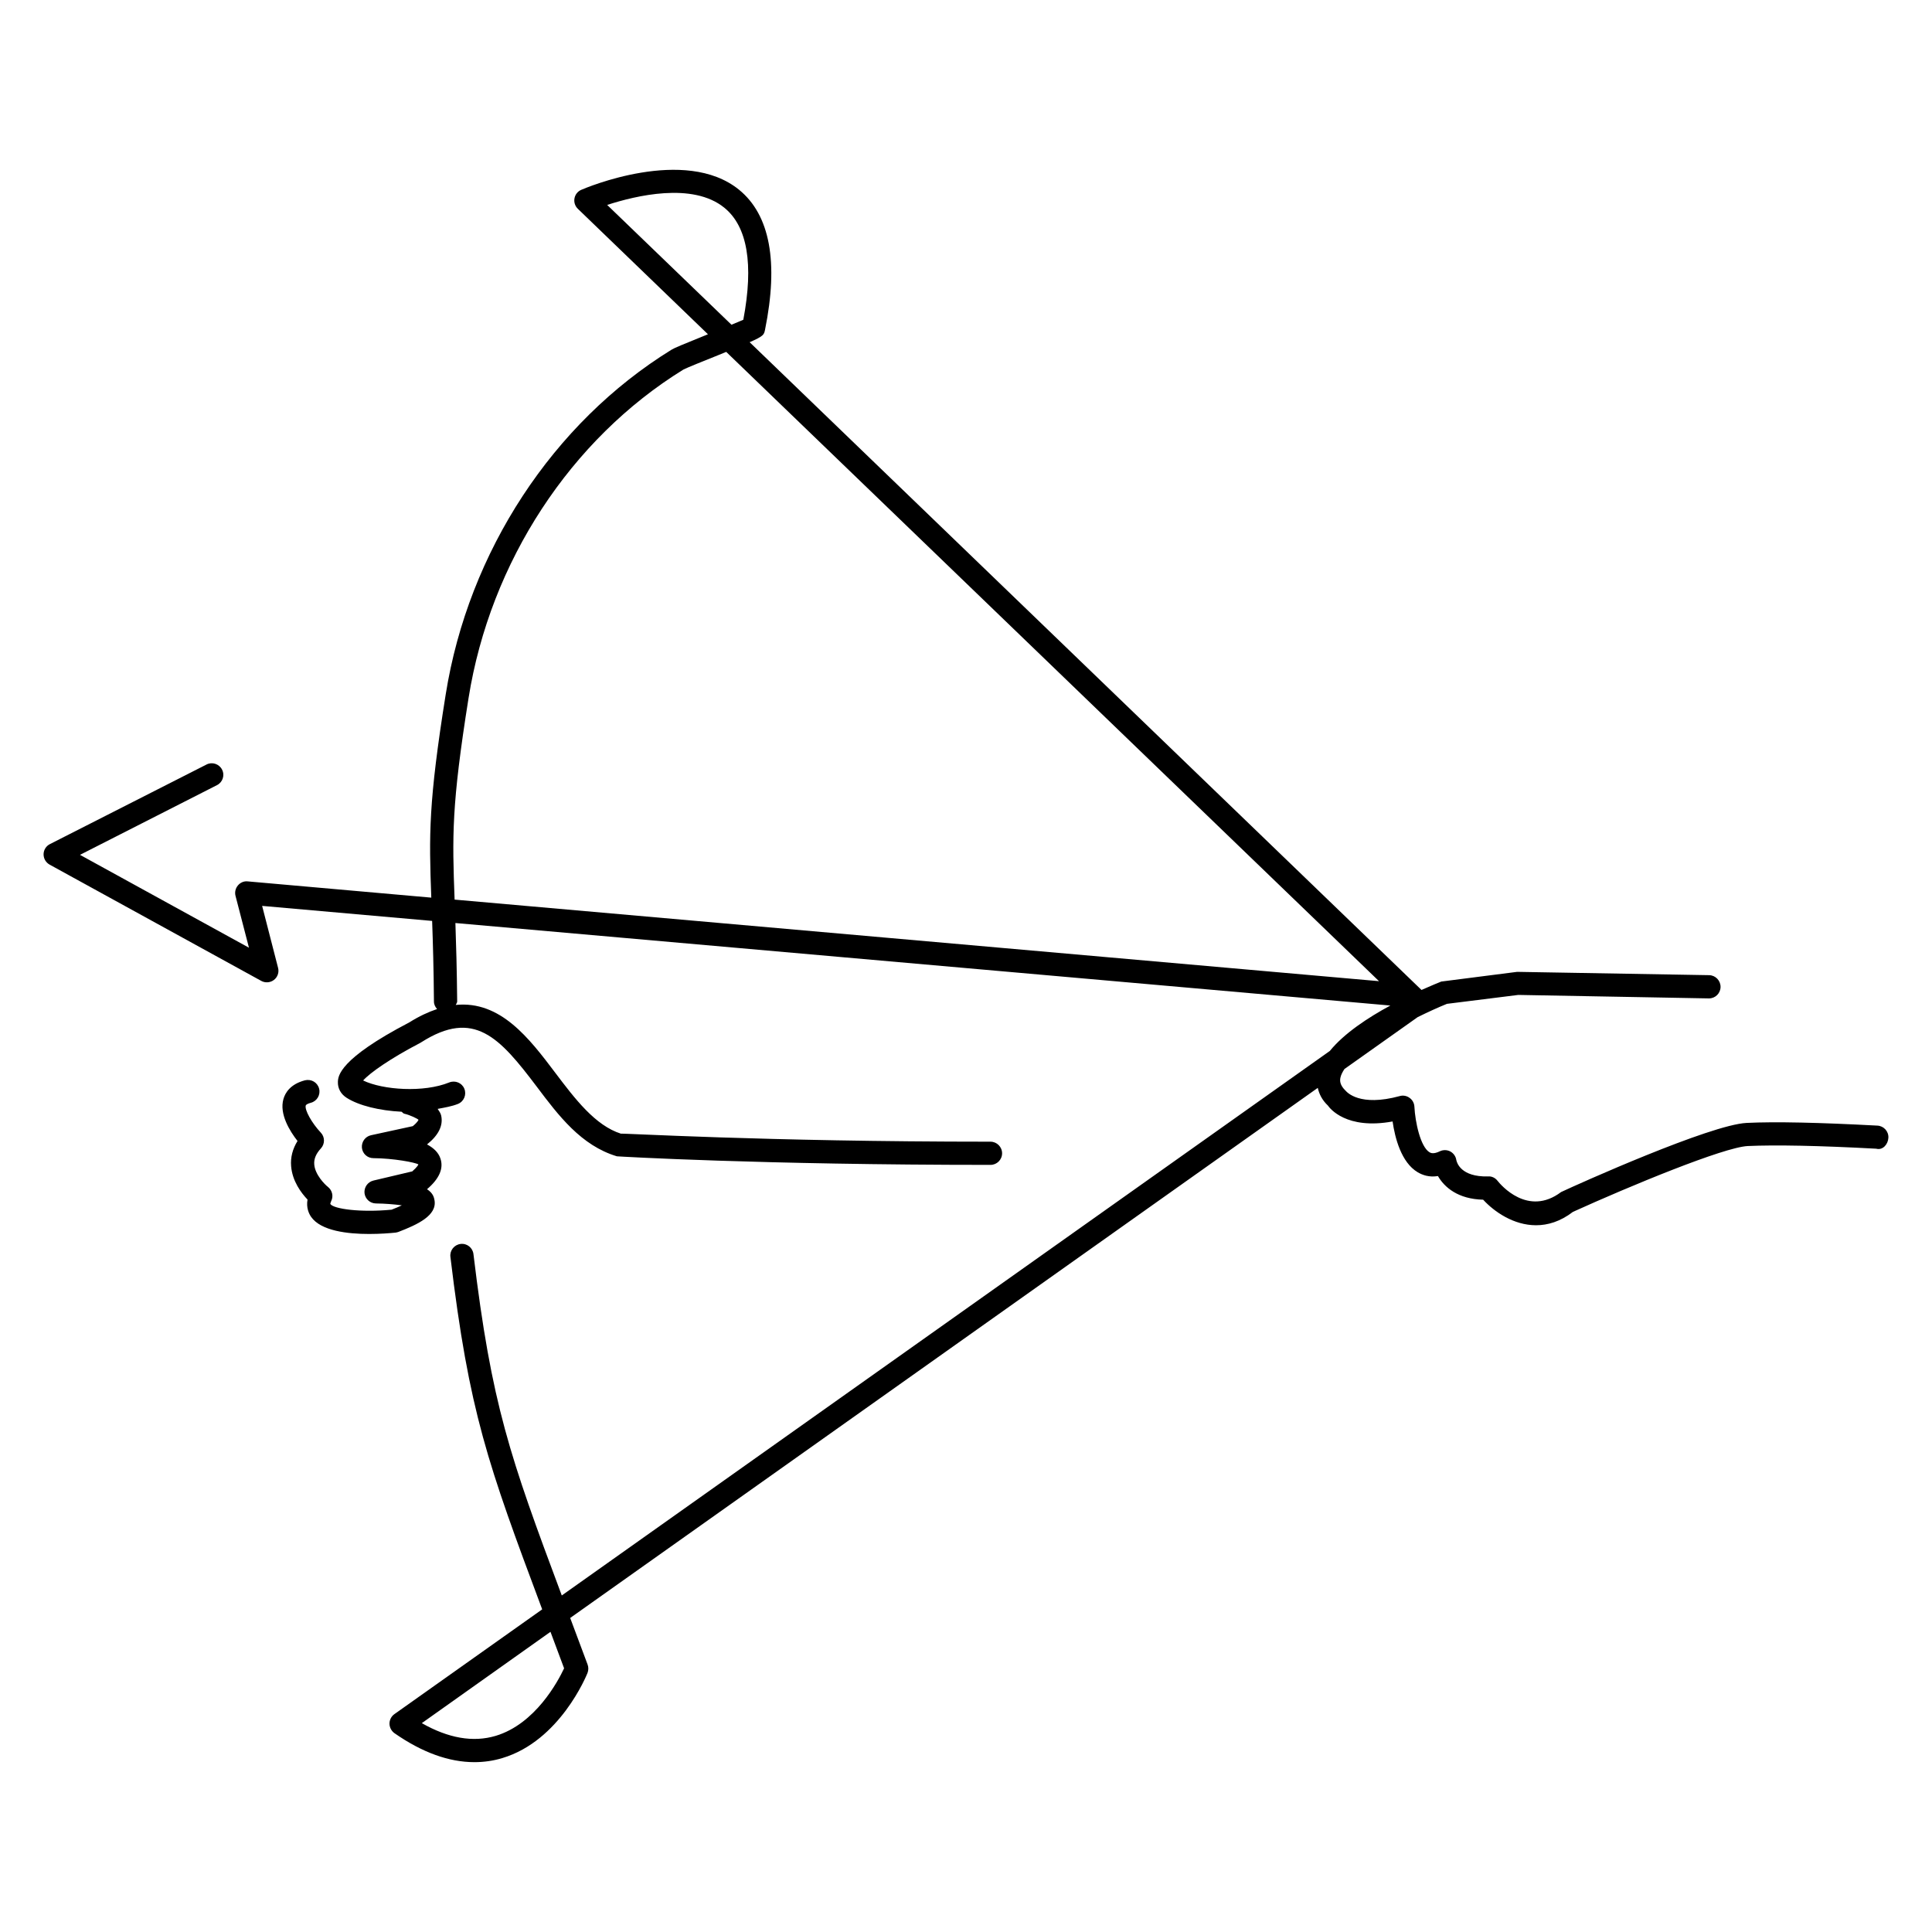 <?xml version="1.0" encoding="UTF-8"?>
<!-- Uploaded to: SVG Repo, www.svgrepo.com, Generator: SVG Repo Mixer Tools -->
<svg fill="#000000" width="800px" height="800px" version="1.1" viewBox="144 144 512 512" xmlns="http://www.w3.org/2000/svg">
 <path d="m641.54 442.3c-15.445-0.824-27.109-1.086-34.66-0.715-9.629 0.461-44.613 16.172-49.168 18.316-8.816 6.648-16.055-1.965-16.844-2.973-0.609-0.785-1.551-1.258-2.551-1.16-7.137 0.164-8.23-3.617-8.379-4.348-0.133-0.953-0.734-1.801-1.594-2.273-0.875-0.449-1.898-0.469-2.777-0.039-1.754 0.84-2.453 0.41-2.715 0.262-2.426-1.426-3.824-8.062-4.019-12.074-0.043-0.934-0.508-1.809-1.27-2.34-0.734-0.559-1.719-0.746-2.594-0.492-10.66 2.906-14.008-1.031-14.375-1.422-1.535-1.477-1.535-2.625-1.371-3.438 0.152-0.75 0.559-1.523 1.07-2.305l19.418-13.758c2.789-1.371 5.477-2.598 7.746-3.512l18.91-2.363 50.461 0.922h0.074c1.672 0 3.027-1.328 3.066-3.016 0.016-1.695-1.316-3.094-2.996-3.141l-50.914-0.879-20.098 2.57c-0.688 0.273-2.688 1.086-5.246 2.227l-178.05-171.66c3.723-1.617 3.805-2.016 4.07-3.262 3.644-17.969 1.328-30.465-6.891-37.152-14.34-11.633-40.684-0.461-41.805 0.035-0.941 0.402-1.617 1.258-1.793 2.258-0.191 1.02 0.152 2.055 0.891 2.769l34.477 33.25c-6.777 2.75-8.93 3.633-9.66 4.094-31.426 19.387-53.801 53.52-59.832 91.324-4.578 28.668-4.445 37.219-3.824 53.879l-48.633-4.305c-1.008-0.125-1.977 0.312-2.609 1.062-0.645 0.762-0.891 1.793-0.645 2.758l3.566 13.754-44.777-24.609 36.293-18.469c1.523-0.766 2.133-2.609 1.355-4.121-0.773-1.516-2.633-2.121-4.125-1.344l-41.492 21.086c-1.02 0.508-1.668 1.547-1.684 2.691-0.008 1.141 0.602 2.184 1.594 2.742l56.113 30.828c1.059 0.582 2.391 0.469 3.352-0.273 0.961-0.738 1.398-2 1.086-3.195l-4.223-16.418 45.051 3.981c0.207 5.781 0.41 12.613 0.48 21.379 0 0.773 0.352 1.438 0.828 1.977-2.305 0.777-4.746 1.891-7.367 3.543-18.648 9.719-18.855 14.254-18.914 15.746-0.066 1.715 0.773 3.258 2.324 4.238 3.262 2.078 8.734 3.398 14.539 3.684 0.273 0.164 0.418 0.465 0.746 0.527 1.547 0.352 3.492 1.32 3.75 1.605 0 0-0.145 0.582-1.516 1.691l-11.074 2.406c-1.523 0.336-2.551 1.762-2.406 3.332 0.164 1.562 1.465 2.742 3.047 2.742 5.258 0.035 11.121 1.125 11.922 1.664 0 0.012-0.207 0.605-1.625 1.84l-10.301 2.434c-1.512 0.371-2.512 1.801-2.352 3.348 0.191 1.539 1.477 2.711 3.047 2.719 2.363 0.023 4.883 0.23 6.836 0.5-0.715 0.34-1.602 0.727-2.703 1.148-8.16 0.789-15.398-0.172-16.246-1.516 0-0.055 0.027-0.312 0.23-0.75 0.656-1.289 0.285-2.848-0.84-3.75-0.883-0.684-3.438-3.273-3.644-5.969-0.125-1.449 0.465-2.844 1.754-4.242 1.098-1.18 1.098-3.035-0.027-4.203-2.379-2.523-4.32-6.012-3.981-7.184 0.055-0.191 0.492-0.488 1.344-0.711 1.645-0.426 2.625-2.117 2.195-3.75-0.426-1.645-2.059-2.609-3.758-2.207-3.84 1.012-5.219 3.273-5.699 4.977-1.125 3.957 1.684 8.48 3.738 11.105-1.305 2.094-1.891 4.367-1.695 6.672 0.312 3.957 2.676 7.106 4.348 8.852-0.387 2.184 0.375 3.766 0.973 4.617 2.598 3.684 9.621 4.5 15.348 4.5 2.949 0 5.547-0.211 6.992-0.359 0.273-0.035 0.527-0.102 0.789-0.191 5.016-1.93 10.289-4.34 9.543-8.426-0.129-0.668-0.332-1.812-1.977-2.883 3.262-2.789 4.457-5.535 3.539-8.172-0.547-1.617-1.852-2.801-3.539-3.699 3.047-2.43 4.316-5.004 3.758-7.617-0.145-0.711-0.586-1.227-0.941-1.801 1.848-0.348 3.738-0.66 5.387-1.32 1.574-0.645 2.324-2.441 1.684-4.019-0.629-1.566-2.434-2.297-4.008-1.668-6.758 2.75-17.566 2.004-22.812-0.52 1.793-2.031 7.312-5.894 15.074-9.93 0.113-0.055 0.234-0.125 0.34-0.203 13.965-8.883 20.719-1.305 30.586 11.754 5.781 7.68 11.766 15.625 21.254 18.473 0.379 0.043 38.172 2.273 99.004 2.273 1.691 0 3.074-1.371 3.074-3.074 0-1.684-1.383-3.074-3.074-3.074-60.547 0-98.277-2.34-97.895-2.109-6.875-2.16-12.258-9.293-17.473-16.188-6.891-9.137-14.516-19.129-26.348-17.945 0.125-0.32 0.379-0.57 0.379-0.922-0.082-8.445-0.273-15.152-0.469-20.785l247.77 21.867c-5.981 3.223-12.258 7.391-16.039 12.035l-203.54 144.3c-13.797-36.906-18.605-50.527-23.41-90.473-0.191-1.672-1.715-2.898-3.414-2.68-1.684 0.207-2.894 1.734-2.691 3.414 4.949 41.227 9.898 54.848 24.324 93.422l-39.176 27.77c-0.805 0.57-1.293 1.523-1.293 2.519 0.012 0.992 0.504 1.941 1.316 2.523 7.344 5.117 14.453 7.68 21.172 7.68 2.531 0 5.016-0.348 7.434-1.086 15.227-4.559 22.258-21.816 22.555-22.547 0.273-0.711 0.293-1.5 0.035-2.211l-4.625-12.367 198.12-140.48c0.34 1.555 1.113 3.207 2.688 4.691 0.488 0.715 4.863 6.453 17.137 4.211 0.621 4.289 2.266 10.848 6.656 13.457 1.238 0.734 3.047 1.398 5.363 1.008 1.719 2.996 5.348 6.117 11.98 6.266 2.961 3.223 8.105 6.773 14.008 6.773 3.113 0 6.438-0.973 9.785-3.543 15.113-6.852 39.941-17.129 46.324-17.449 7.359-0.332 18.797-0.117 34.059 0.707 1.754 0.477 3.137-1.203 3.215-2.894 0.098-1.688-1.215-3.137-2.902-3.223zm-366.18 161.72c-5.984 1.781-12.535 0.637-19.574-3.371l34.098-24.199 3.609 9.672c-1.637 3.492-7.652 14.758-18.133 17.898zm29.547-405.71c7.496-2.434 22.621-6.117 31.047 0.738 6.125 4.973 7.82 14.965 5.031 29.691-0.773 0.348-1.902 0.801-3.141 1.316zm-36.73 130.65c5.75-36.051 27.055-68.59 56.93-87.023 0.738-0.402 5.723-2.418 9.359-3.867 0.699-0.285 1.367-0.543 1.988-0.816l173 166.77-244.98-21.617c-0.629-16.777-0.848-24.906 3.703-53.449z"/>
</svg>